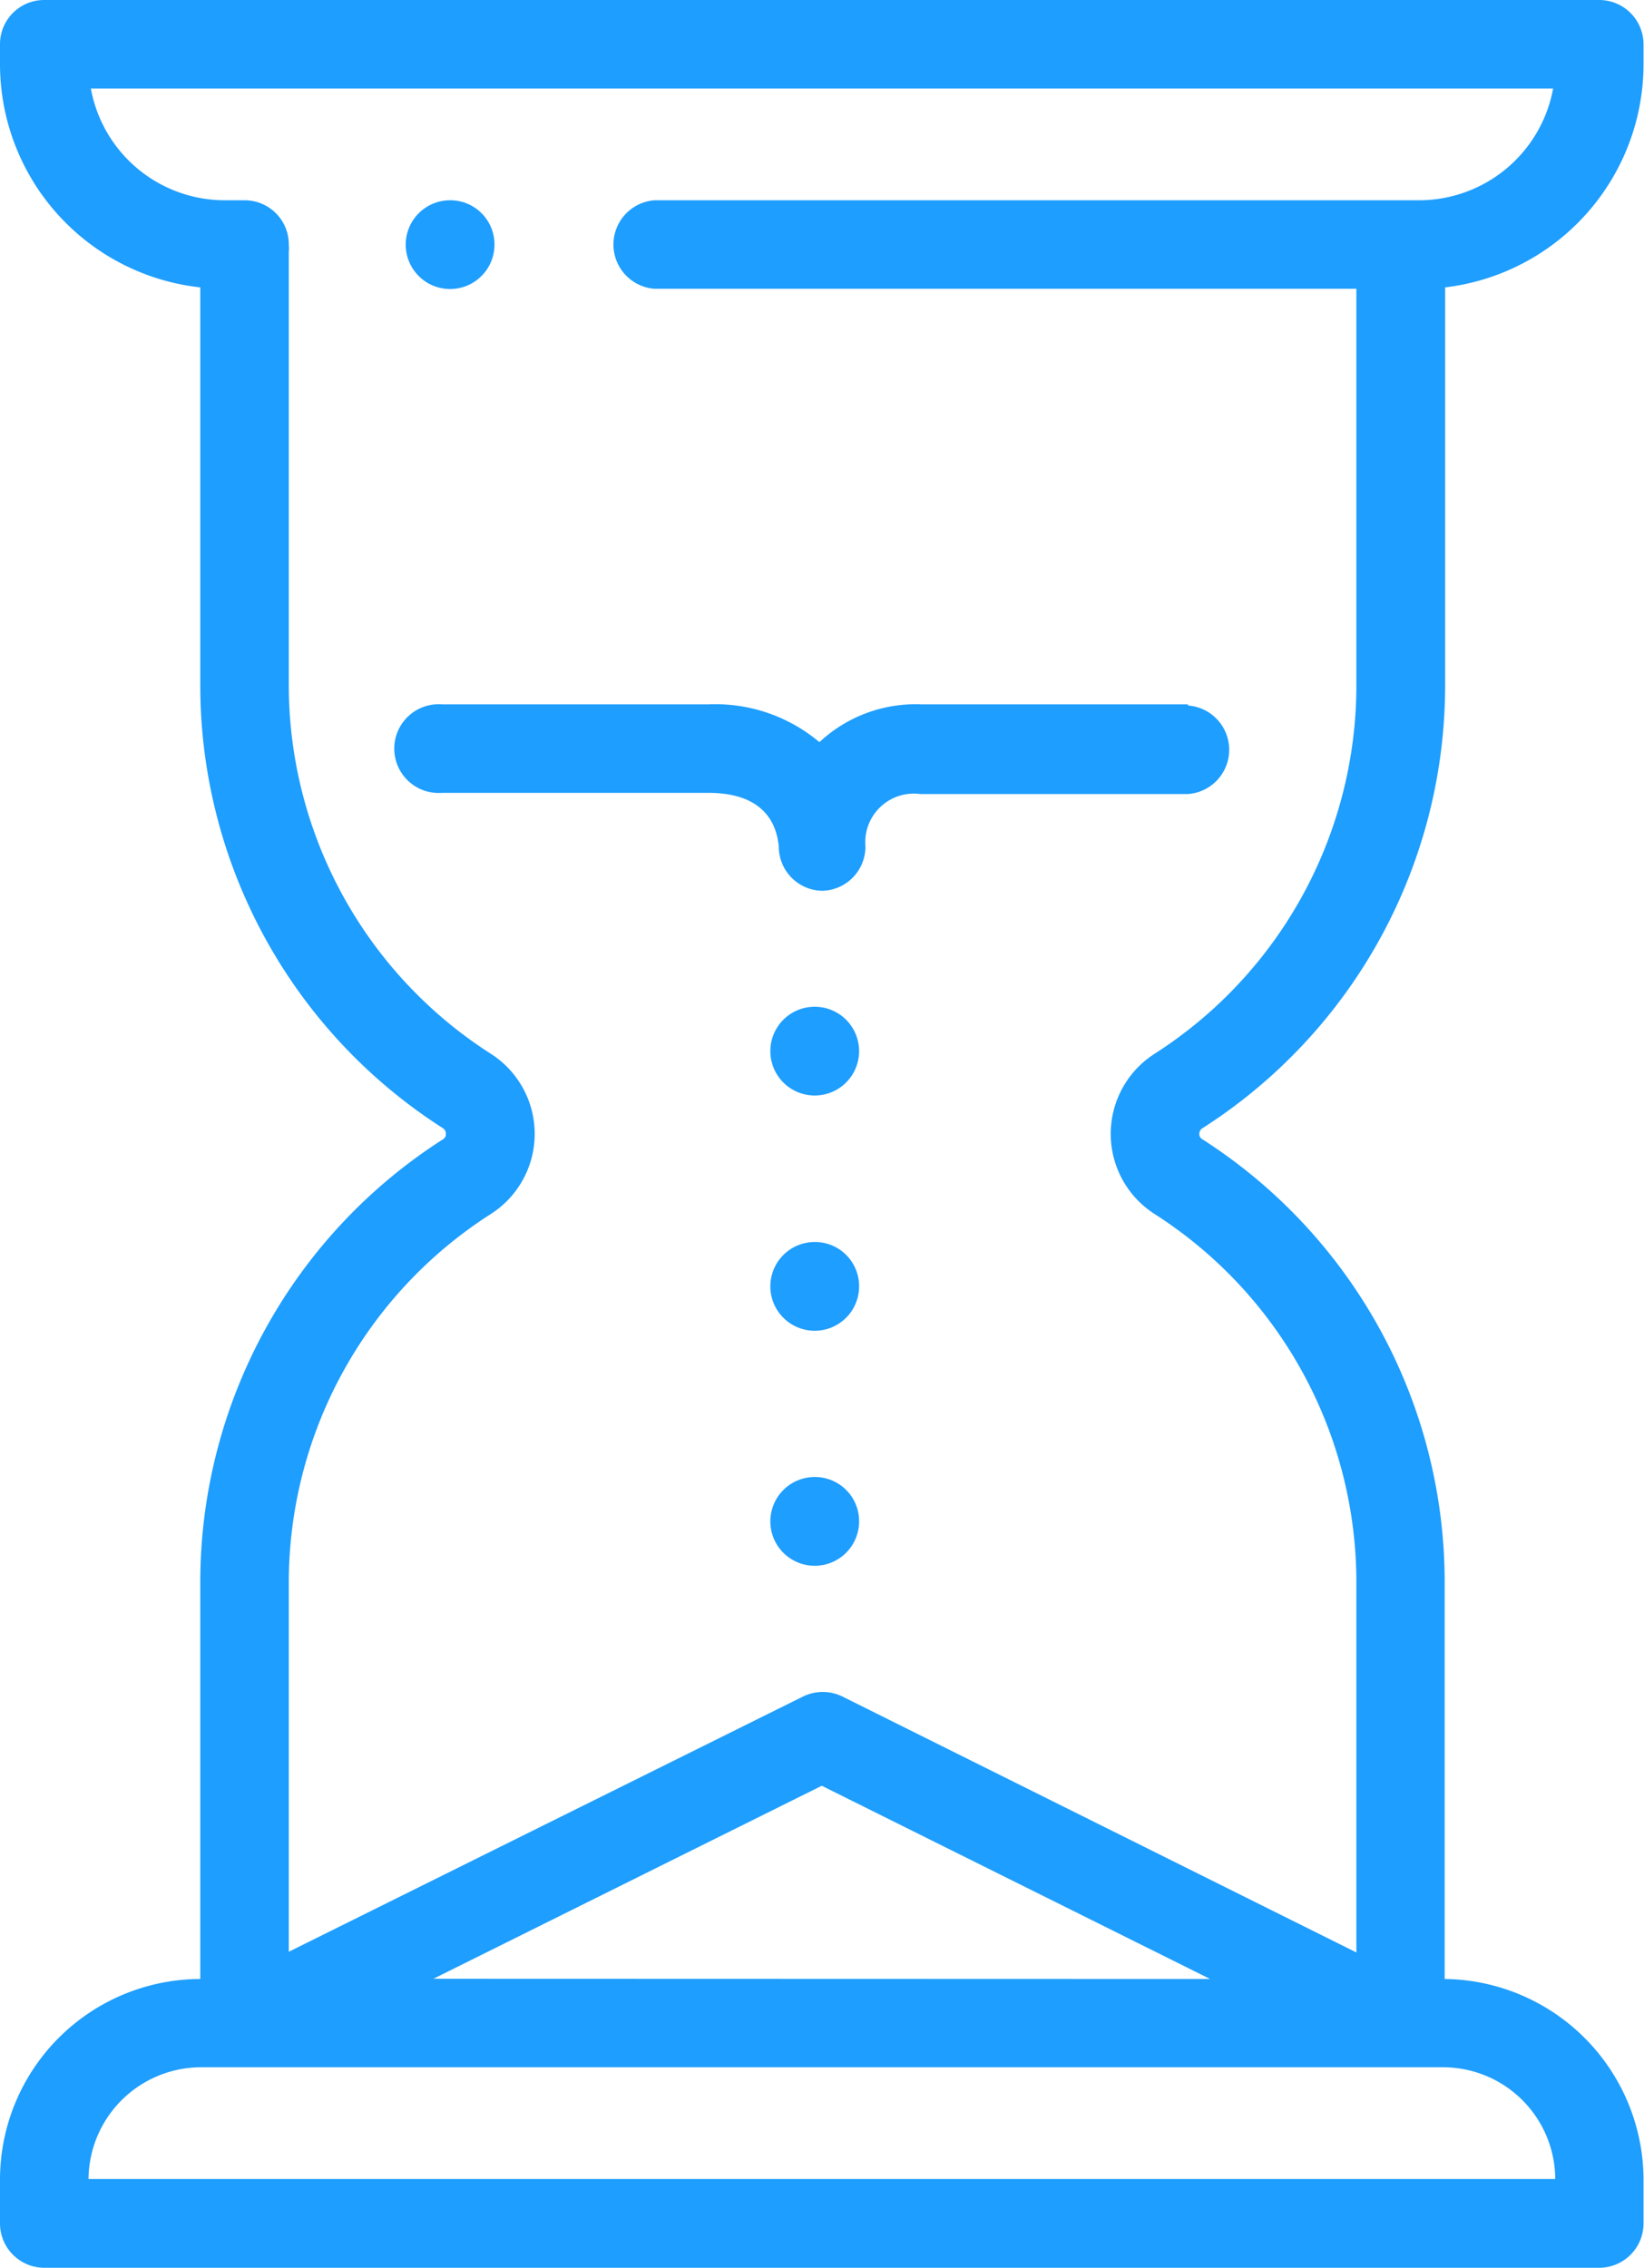 <svg xmlns="http://www.w3.org/2000/svg" viewBox="0 0 70.02 96.59"><defs><style>.b4c86dd3-a130-45d4-92b0-fb08335b17a5{fill:#1e9efe;}</style></defs><title>Recurso 3</title><g id="a1848427-43eb-41ed-98c3-a0e160675488" data-name="Capa 2"><g id="b791321c-ff72-43ae-875e-1e604b10a7cc" data-name="Capa 1"><path class="b4c86dd3-a130-45d4-92b0-fb08335b17a5" d="M36.59,44.77a1.89,1.89,0,1,1-1.88-1.89,1.89,1.89,0,0,1,1.88,1.89Z"></path><path class="b4c86dd3-a130-45d4-92b0-fb08335b17a5" d="M21.06,10.42a1.89,1.89,0,1,1-1.89-1.89,1.88,1.88,0,0,1,1.89,1.89Z"></path><path class="b4c86dd3-a130-45d4-92b0-fb08335b17a5" d="M36.59,54.78a1.89,1.89,0,1,1-1.88-1.88,1.88,1.88,0,0,1,1.88,1.88Z"></path><path class="b4c86dd3-a130-45d4-92b0-fb08335b17a5" d="M36.59,64.8a1.89,1.89,0,1,1-1.88-1.89,1.88,1.88,0,0,1,1.88,1.89Z"></path><path class="b4c86dd3-a130-45d4-92b0-fb08335b17a5" d="M51.22,48.05A22.39,22.39,0,0,0,61.55,29.14V12.24A9.58,9.58,0,0,0,70,2.74V1.89A1.89,1.89,0,0,0,68.13,0H1.89A1.88,1.88,0,0,0,0,1.89v.85a9.57,9.57,0,0,0,8.53,9.5v16.9A22.39,22.39,0,0,0,18.86,48.05a.27.27,0,0,1,.13.24.25.25,0,0,1-.13.24A22.4,22.4,0,0,0,8.53,67.45V84.29A8.55,8.55,0,0,0,0,92.84V94.7a1.89,1.89,0,0,0,1.89,1.89H68.13A1.89,1.89,0,0,0,70,94.7V92.84a8.57,8.57,0,0,0-8.47-8.55V67.45A22.4,22.4,0,0,0,51.22,48.53a.26.26,0,0,1-.14-.24.28.28,0,0,1,.14-.24Zm10.24,40a4.78,4.78,0,0,1,4.78,4.76H3.77a4.8,4.8,0,0,1,4.78-4.76H61.46Zm-43-3.77L35,76.06l16.54,8.23ZM49.18,51.71a18.63,18.63,0,0,1,8.59,15.74V83.16L35.88,72.26a1.91,1.91,0,0,0-1.68,0L12.3,83.13V67.45a18.64,18.64,0,0,1,8.6-15.74,4.05,4.05,0,0,0,0-6.83,18.65,18.65,0,0,1-8.6-15.74V10.74a1.69,1.69,0,0,0,0-.33,1.88,1.88,0,0,0-1.89-1.88H9.56A5.8,5.8,0,0,1,3.87,3.77H66.15a5.81,5.81,0,0,1-5.7,4.76H27.88a1.89,1.89,0,0,0,0,3.77H57.77V29.14a18.64,18.64,0,0,1-8.59,15.74,4.05,4.05,0,0,0,0,6.83Z"></path><path class="b4c86dd3-a130-45d4-92b0-fb08335b17a5" d="M50.6,30H39.24a6,6,0,0,0-4.34,1.61A6.89,6.89,0,0,0,30.17,30H18.82a1.89,1.89,0,1,0,0,3.77H30.17c2.6,0,2.93,1.59,3,2.29v0A1.88,1.88,0,0,0,35,37.94h0a1.88,1.88,0,0,0,1.86-1.89v0a2.07,2.07,0,0,1,2.34-2.23H50.6a1.89,1.89,0,0,0,0-3.77Z"></path></g></g></svg>